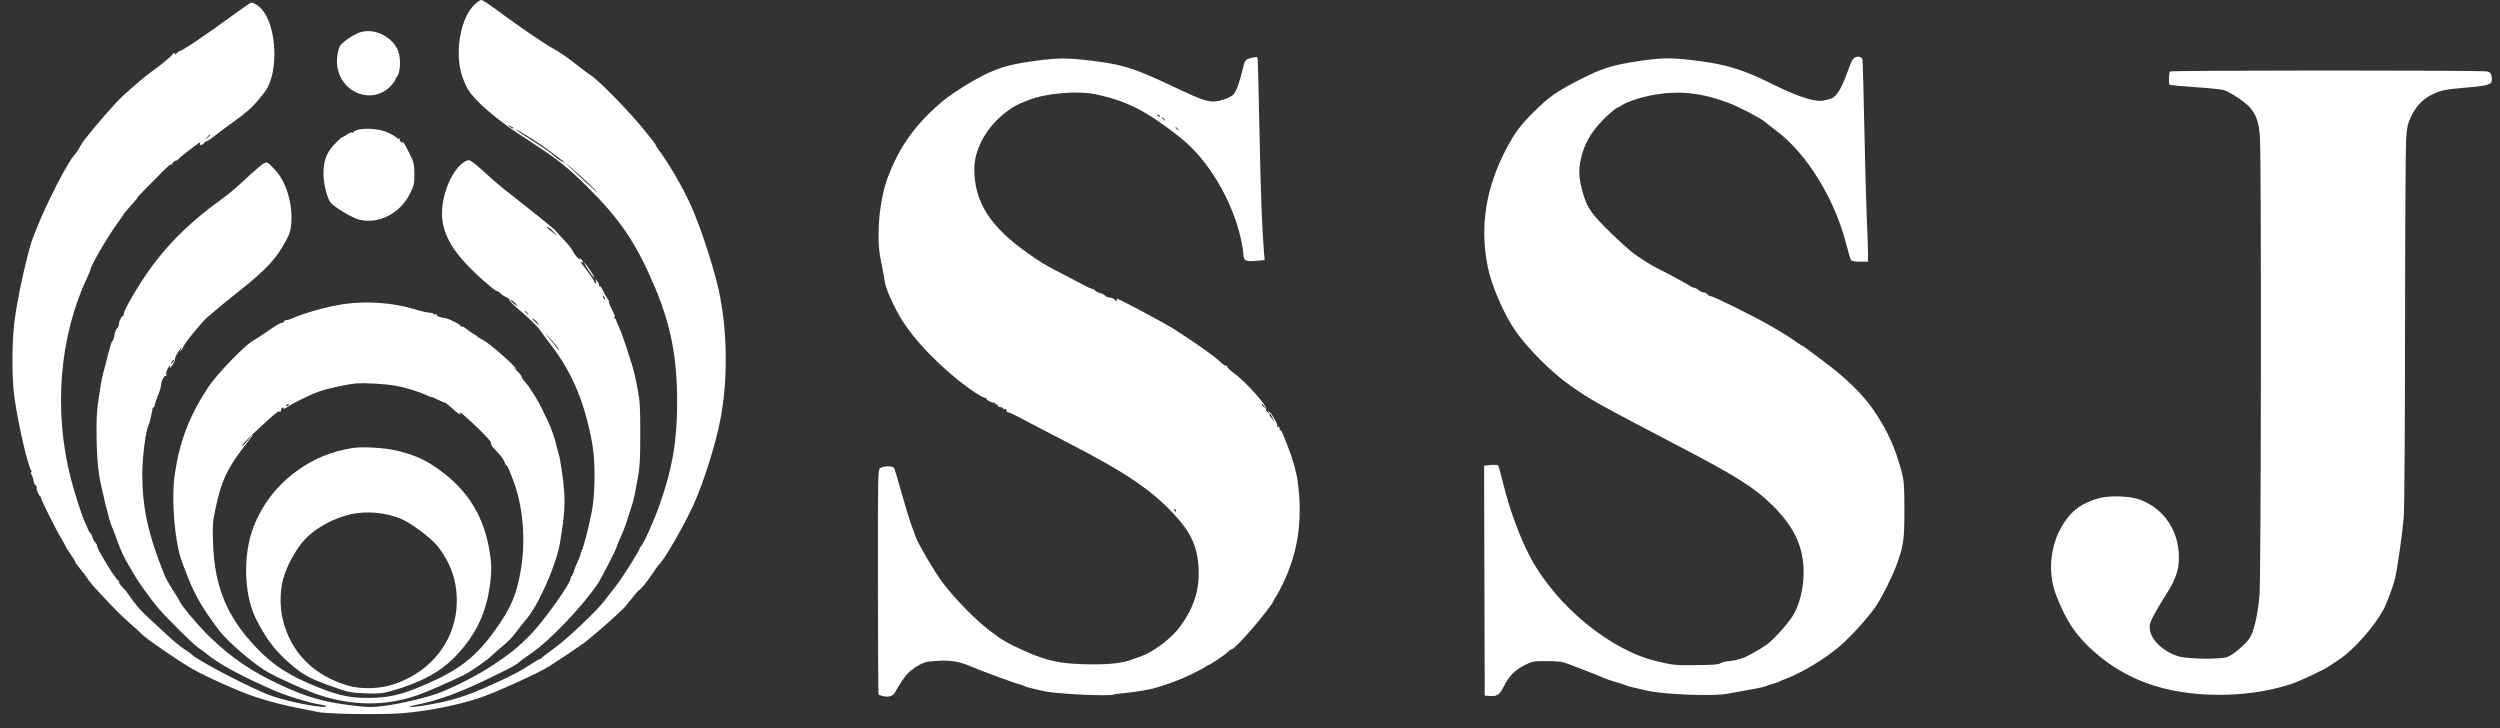 <svg width="127" height="37" viewBox="0 0 127 37" fill="none" xmlns="http://www.w3.org/2000/svg">
<rect x="0" y="0" width="127" height="37" fill="#333333" stroke="none"/>
<path fill-rule="evenodd" clip-rule="evenodd" d="M24.102 0.239C23.38 0.926 23.08 2.695 23.484 3.888C23.56 4.112 23.689 4.405 23.771 4.538C24.144 5.147 25.225 6.077 26.574 6.951C28.336 8.093 28.747 8.413 29.844 9.5C31.505 11.147 32.305 12.33 33.239 14.522C34.074 16.482 34.4 18.146 34.398 20.443C34.397 22.413 34.162 23.782 33.507 25.644C33.214 26.477 32.651 27.723 32.547 27.77C32.521 27.781 32.5 27.813 32.5 27.84C32.5 27.954 31.589 29.399 31.258 29.81C31.06 30.056 30.816 30.37 30.716 30.508C30.369 30.984 28.793 32.476 28.155 32.933C27.803 33.185 27.505 33.413 27.494 33.439C27.482 33.465 27.446 33.487 27.412 33.487C27.378 33.487 27.19 33.595 26.994 33.727C26.478 34.075 26.026 34.311 24.954 34.795C23.638 35.389 22.887 35.62 21.545 35.84C20.846 35.955 20.514 35.933 21.119 35.812C22.362 35.563 23.433 35.161 25.257 34.258C26.107 33.838 26.199 33.786 26.387 33.623C26.469 33.552 26.756 33.343 27.024 33.161C27.919 32.551 29.554 30.838 30.351 29.676C30.537 29.405 31.302 27.914 31.338 27.751C31.352 27.691 31.451 27.456 31.655 26.996C31.701 26.893 31.801 26.61 31.876 26.369C31.952 26.128 32.054 25.813 32.103 25.67C32.152 25.527 32.217 25.273 32.247 25.105C32.278 24.938 32.353 24.533 32.414 24.206C32.502 23.737 32.526 23.276 32.526 22.042C32.527 20.674 32.509 20.379 32.385 19.722C32.307 19.308 32.202 18.843 32.153 18.687C32.103 18.532 31.96 18.081 31.835 17.684C31.71 17.287 31.54 16.823 31.458 16.653C31.376 16.483 31.309 16.317 31.309 16.284C31.309 16.251 31.259 16.184 31.199 16.134C31.139 16.085 31.125 16.062 31.168 16.084C31.293 16.147 31.287 16.129 31.011 15.567C30.938 15.42 30.906 15.316 30.938 15.336C30.971 15.356 30.931 15.274 30.85 15.155C30.768 15.035 30.666 14.85 30.622 14.743C30.577 14.636 30.516 14.549 30.486 14.549C30.456 14.549 30.43 14.513 30.429 14.47C30.428 14.427 30.382 14.335 30.328 14.266C30.232 14.144 30.231 14.144 30.274 14.29C30.305 14.392 30.297 14.425 30.249 14.396C30.211 14.372 30.18 14.324 30.18 14.289C30.18 14.254 30.048 14.051 29.887 13.838C29.726 13.625 29.564 13.41 29.526 13.361C29.475 13.292 29.478 13.282 29.537 13.317C29.654 13.388 29.632 13.26 29.509 13.161C29.418 13.087 29.41 13.088 29.455 13.169C29.483 13.221 29.435 13.19 29.348 13.101C29.261 13.011 29.143 12.847 29.085 12.735C29.027 12.622 28.851 12.399 28.695 12.238C28.538 12.078 28.35 11.87 28.276 11.777C28.202 11.684 27.831 11.366 27.452 11.069C27.073 10.773 26.692 10.47 26.605 10.396C26.519 10.322 26.251 10.111 26.01 9.925C25.486 9.524 25.081 9.181 24.586 8.722C24.385 8.535 24.129 8.32 24.018 8.243C23.838 8.119 23.797 8.113 23.654 8.186C23.026 8.509 22.457 9.768 22.454 10.839C22.452 11.68 22.826 12.48 23.631 13.353C24.196 13.966 25.146 14.799 25.28 14.799C25.311 14.799 25.375 14.846 25.422 14.903C25.469 14.96 25.601 15.046 25.714 15.093C25.828 15.141 25.905 15.205 25.886 15.236C25.867 15.267 26.011 15.428 26.207 15.594C26.873 16.162 27.313 16.586 27.459 16.806C27.54 16.927 27.783 17.256 27.999 17.537C29.078 18.94 29.721 20.489 30.092 22.575C30.251 23.466 30.237 25.097 30.063 25.993C29.915 26.756 29.642 27.814 29.55 27.983C29.517 28.043 29.49 28.12 29.49 28.154C29.49 28.188 29.422 28.365 29.338 28.547C29.255 28.73 29.167 28.957 29.143 29.052C29.119 29.146 29.075 29.239 29.044 29.258C29.014 29.277 28.988 29.335 28.988 29.387C28.988 29.637 27.633 31.537 26.968 32.221C26.332 32.874 25.906 33.219 24.971 33.834C24.259 34.303 22.994 34.947 22.247 35.221C21.629 35.447 20.358 35.749 19.623 35.843C18.877 35.939 18.756 35.939 17.931 35.842C16.475 35.672 15.596 35.422 14.252 34.797C12.784 34.113 11.801 33.449 10.69 32.389C10.1 31.827 9.11 30.647 9.11 30.507C9.11 30.489 8.968 30.26 8.796 29.999C8.623 29.738 8.428 29.393 8.364 29.232C7.528 27.157 7.228 25.796 7.228 24.084C7.228 23.235 7.398 21.897 7.544 21.603C7.599 21.491 7.724 20.973 7.743 20.772C7.748 20.729 7.775 20.694 7.803 20.694C7.832 20.694 7.856 20.651 7.856 20.599C7.856 20.546 7.928 20.328 8.017 20.113C8.107 19.898 8.18 19.651 8.181 19.565C8.184 19.363 8.345 19.049 8.422 19.096C8.454 19.116 8.465 19.091 8.446 19.041C8.427 18.991 8.456 18.862 8.511 18.756C8.62 18.545 8.689 18.496 8.63 18.672C8.61 18.732 8.668 18.675 8.76 18.545C8.852 18.415 8.911 18.282 8.891 18.25C8.871 18.218 8.94 18.056 9.044 17.891C9.148 17.725 9.233 17.619 9.234 17.656C9.235 17.692 9.2 17.761 9.157 17.809C9.09 17.884 9.095 17.885 9.188 17.814C9.249 17.769 9.298 17.693 9.298 17.645C9.298 17.532 10.217 16.395 10.534 16.116C10.891 15.803 11.564 15.249 12.182 14.76C13.491 13.726 14.034 13.144 14.505 12.27C14.728 11.857 14.77 11.717 14.799 11.302C14.866 10.302 14.526 9.21 13.962 8.618C13.53 8.164 13.543 8.167 13.171 8.472C12.989 8.621 12.601 8.969 12.307 9.247C12.013 9.524 11.537 9.921 11.249 10.127C9.489 11.392 8.232 12.683 7.185 14.303C6.693 15.065 6.29 15.802 6.289 15.944C6.288 16.004 6.264 16.053 6.235 16.053C6.167 16.053 6.037 16.339 6.037 16.488C6.037 16.551 5.996 16.637 5.946 16.678C5.896 16.72 5.836 16.878 5.813 17.031C5.791 17.183 5.75 17.308 5.724 17.308C5.678 17.308 5.575 17.643 5.376 18.452C5.323 18.668 5.253 18.929 5.222 19.032C5.19 19.136 5.134 19.432 5.097 19.691C5.06 19.949 5.002 20.334 4.969 20.544C4.857 21.25 4.894 23.294 5.034 24.121C5.164 24.896 5.567 26.529 5.681 26.745C5.717 26.814 5.836 27.125 5.944 27.435C6.133 27.973 6.337 28.402 6.599 28.815C6.664 28.918 6.779 29.116 6.854 29.254C7.006 29.533 7.703 30.497 8.033 30.884C8.489 31.419 9.797 32.715 10.058 32.89C10.209 32.992 10.422 33.151 10.531 33.243C11.1 33.724 12.423 34.433 14.018 35.114C14.62 35.37 15.709 35.702 16.196 35.777C16.65 35.847 16.723 35.944 16.29 35.901C15.575 35.831 14.484 35.588 13.781 35.344C12.851 35.021 9.952 33.513 9.737 33.24C9.72 33.218 9.542 33.093 9.342 32.962C9.142 32.831 8.733 32.491 8.433 32.207C8.133 31.923 7.717 31.537 7.509 31.35C7.147 31.024 6.872 30.703 6.547 30.226C6.465 30.105 6.38 29.992 6.358 29.974C6.223 29.862 5.96 29.525 6.037 29.562C6.121 29.603 6.121 29.599 6.037 29.525C5.899 29.403 5.658 29.058 5.388 28.595C5.258 28.371 5.124 28.145 5.092 28.094C5.008 27.959 4.896 27.688 4.92 27.677C4.931 27.672 4.892 27.615 4.835 27.552C4.777 27.488 4.711 27.358 4.687 27.263C4.663 27.168 4.622 27.09 4.596 27.09C4.569 27.09 4.513 26.998 4.471 26.886C4.43 26.774 4.358 26.612 4.313 26.526C4.186 26.283 3.793 25.065 3.596 24.3C2.713 20.88 3.017 17.113 4.414 14.132C4.513 13.92 4.595 13.727 4.595 13.703C4.595 13.516 5.481 11.996 6.003 11.289C6.142 11.099 6.271 10.912 6.288 10.873C6.305 10.833 6.467 10.641 6.648 10.445C6.829 10.249 6.978 10.069 6.978 10.044C6.978 10.02 7.219 9.761 7.515 9.468C7.81 9.175 8.182 8.802 8.34 8.638C8.499 8.474 8.643 8.354 8.66 8.371C8.677 8.388 8.73 8.346 8.778 8.277C8.827 8.208 8.907 8.152 8.957 8.152C9.006 8.152 9.047 8.131 9.047 8.105C9.047 8.079 9.234 7.917 9.462 7.745C9.691 7.572 9.95 7.375 10.039 7.307C10.168 7.208 10.192 7.203 10.161 7.284C10.132 7.361 10.152 7.378 10.243 7.354C10.31 7.337 10.364 7.299 10.364 7.271C10.364 7.243 10.42 7.202 10.488 7.18C10.557 7.159 10.761 7.021 10.943 6.875C11.125 6.728 11.541 6.418 11.868 6.185C12.472 5.756 12.841 5.43 13.123 5.076C13.209 4.968 13.332 4.819 13.395 4.744C13.735 4.346 13.937 3.611 13.938 2.771C13.939 1.58 13.582 0.578 13.038 0.246C12.93 0.18 12.81 0.126 12.773 0.126C12.736 0.126 12.313 0.416 11.833 0.77C10.529 1.733 9.11 2.684 9.11 2.594C9.11 2.574 9.051 2.624 8.98 2.705C8.908 2.787 8.867 2.818 8.889 2.775C8.941 2.672 8.817 2.673 8.752 2.776C8.69 2.874 8.12 3.347 7.798 3.567C7.487 3.779 6.8 4.355 6.247 4.866C5.848 5.235 4.809 6.426 4.229 7.18C4.203 7.215 4.126 7.341 4.059 7.461C3.991 7.581 3.908 7.714 3.874 7.757C3.839 7.799 3.782 7.871 3.746 7.915C3.215 8.576 1.872 11.35 1.551 12.448C1.25 13.478 0.874 15.259 0.738 16.304C0.599 17.372 0.596 19.231 0.733 20.192C0.933 21.603 1.425 23.718 1.608 23.951C1.663 24.022 1.66 24.03 1.595 23.991C1.534 23.954 1.538 23.991 1.611 24.133C1.665 24.238 1.71 24.379 1.71 24.446C1.71 24.512 1.752 24.601 1.803 24.644C1.855 24.687 1.883 24.744 1.865 24.772C1.828 24.834 1.963 25.159 2.054 25.224C2.089 25.249 2.099 25.27 2.077 25.271C2.028 25.272 2.822 26.872 3.089 27.31C3.194 27.482 3.306 27.684 3.338 27.759C3.37 27.834 3.499 28.039 3.625 28.214C3.751 28.389 3.835 28.532 3.812 28.532C3.789 28.532 3.893 28.681 4.045 28.862C4.196 29.043 4.372 29.275 4.437 29.378C4.541 29.544 4.702 29.734 5.128 30.192C5.824 30.94 6.141 31.258 6.569 31.634C6.844 31.877 7.145 32.151 7.237 32.244C7.477 32.486 9.101 33.597 9.772 33.98C10.472 34.379 12.145 35.127 12.904 35.381C13.672 35.639 14.53 35.859 15.318 36.002C15.68 36.067 16.015 36.135 16.062 36.153C16.383 36.273 19.405 36.322 20.491 36.226C21.797 36.11 23.145 35.845 24.285 35.48C25.086 35.223 27.425 34.165 27.922 33.834C28.043 33.754 28.266 33.607 28.418 33.509C28.57 33.41 28.756 33.288 28.832 33.236C28.907 33.184 29.135 33.029 29.339 32.891C29.543 32.753 29.724 32.625 29.741 32.606C29.758 32.587 29.942 32.436 30.149 32.271C30.5 31.989 31.532 31.063 31.728 30.853C31.776 30.801 31.948 30.589 32.109 30.383C32.27 30.175 32.427 29.996 32.457 29.983C32.555 29.942 32.825 29.611 33.14 29.146C33.31 28.896 33.468 28.677 33.492 28.659C33.721 28.486 34.759 26.685 35.231 25.641C35.783 24.421 36.413 22.382 36.637 21.092C37.01 18.942 36.927 16.34 36.422 14.36C36.082 13.03 35.524 11.381 35.083 10.402C34.684 9.517 33.962 8.275 33.462 7.613C33.381 7.507 33.315 7.401 33.315 7.379C33.315 7.357 33.274 7.289 33.224 7.228C33.174 7.167 32.988 6.934 32.811 6.71C32.083 5.786 30.469 4.121 30.023 3.833C29.885 3.744 29.578 3.515 29.341 3.325C28.862 2.94 28.389 2.616 28.047 2.438C27.762 2.289 26.494 1.429 25.657 0.815C24.728 0.134 24.527 0 24.435 0C24.39 0 24.24 0.108 24.102 0.239ZM18.359 1.622C18.037 1.706 17.476 2.069 17.283 2.318C17.165 2.472 17.085 3.018 17.132 3.355C17.331 4.765 18.956 5.346 19.88 4.337C19.992 4.214 20.084 4.083 20.084 4.045C20.084 4.007 20.117 3.942 20.158 3.901C20.332 3.728 20.376 3.043 20.241 2.635C20.003 1.918 19.097 1.43 18.359 1.622ZM63.551 2.947C63.266 3.014 63.234 3.057 63.128 3.518C62.974 4.189 62.792 4.679 62.645 4.813C62.462 4.983 61.941 5.157 61.628 5.155C61.276 5.152 60.902 5.014 59.712 4.45C57.76 3.524 57.151 3.316 55.872 3.14C54.403 2.938 53.849 2.926 52.755 3.069C51.451 3.24 50.892 3.384 50.107 3.752C49.472 4.049 48.319 4.771 47.864 5.158C46.504 6.312 45.7 7.431 45.105 8.999C44.853 9.664 44.671 10.658 44.639 11.549C44.61 12.354 44.644 12.754 44.809 13.545C44.864 13.804 44.923 14.136 44.942 14.284C44.993 14.686 45.452 15.694 45.892 16.368C46.469 17.253 47.368 18.218 48.494 19.162C49.156 19.716 49.986 20.269 50.074 20.214C50.111 20.192 50.123 20.202 50.1 20.238C50.062 20.3 50.416 20.489 50.513 20.458C50.539 20.45 50.56 20.473 50.56 20.509C50.56 20.546 50.589 20.558 50.625 20.536C50.66 20.514 50.681 20.534 50.672 20.58C50.661 20.629 50.724 20.671 50.828 20.683C50.923 20.694 50.985 20.728 50.966 20.76C50.946 20.792 50.974 20.801 51.027 20.781C51.09 20.756 51.125 20.779 51.125 20.844C51.125 20.899 51.161 20.945 51.205 20.945C51.284 20.945 51.548 21.075 52.527 21.596C52.808 21.746 53.645 22.181 54.387 22.562C57.103 23.958 58.452 24.866 59.567 26.045C60.51 27.044 60.836 27.749 60.89 28.909C60.939 29.97 60.642 30.891 59.947 31.834C59.49 32.455 58.547 33.157 57.892 33.366C57.774 33.404 57.621 33.458 57.552 33.486C57.107 33.67 56.44 33.756 55.498 33.75C53.952 33.74 53.263 33.606 52.097 33.09C51.239 32.71 50.864 32.493 50.285 32.044C49.492 31.429 48.49 30.402 47.853 29.553C47.471 29.043 46.654 27.653 46.52 27.284C46.475 27.16 46.367 26.861 46.279 26.62C46.191 26.378 45.971 25.654 45.791 25.01C45.611 24.366 45.446 23.812 45.425 23.778C45.351 23.658 44.871 23.663 44.704 23.785C44.6 23.861 44.594 24.186 44.598 29.564C44.6 32.698 44.614 35.274 44.629 35.289C44.644 35.304 44.76 35.34 44.888 35.368C45.159 35.43 45.371 35.353 45.476 35.157C45.702 34.738 46.02 34.28 46.179 34.144C46.488 33.881 46.772 33.712 47.049 33.627C47.1 33.611 47.386 33.584 47.684 33.568C48.295 33.533 48.727 33.607 49.275 33.837C49.91 34.105 51.627 34.736 51.822 34.773C51.882 34.785 51.984 34.822 52.047 34.856C52.11 34.89 52.303 34.947 52.474 34.982C52.646 35.017 52.899 35.075 53.037 35.111C53.57 35.248 56.4 35.385 56.569 35.281C56.592 35.267 56.822 35.235 57.078 35.212C57.503 35.173 57.851 35.122 58.368 35.023C58.883 34.923 59.886 34.565 60.531 34.25C60.928 34.056 61.262 33.875 61.273 33.849C61.285 33.822 61.321 33.8 61.353 33.8C61.441 33.8 62.245 33.261 62.379 33.112C62.443 33.042 62.525 32.985 62.563 32.985C62.758 32.984 64.57 30.877 64.719 30.477C64.739 30.425 64.772 30.368 64.794 30.351C64.815 30.334 64.948 30.094 65.088 29.818C65.932 28.165 66.198 26.439 65.918 24.425C65.852 23.948 65.664 23.297 65.394 22.607C65.116 21.897 65.084 21.83 65.04 21.858C65.017 21.872 65.001 21.835 65.006 21.775C65.011 21.715 64.978 21.674 64.932 21.683C64.886 21.693 64.865 21.675 64.884 21.643C64.927 21.573 64.644 21.053 64.499 20.935C64.41 20.863 64.403 20.864 64.45 20.945C64.499 21.027 64.492 21.027 64.397 20.95C64.337 20.902 64.301 20.827 64.318 20.784C64.381 20.62 63.294 19.402 62.687 18.957C62.47 18.797 62.309 18.639 62.331 18.605C62.352 18.57 62.34 18.56 62.305 18.582C62.27 18.603 62.146 18.529 62.029 18.416C61.716 18.115 60.826 17.479 59.716 16.765C59.18 16.42 56.852 15.176 56.743 15.176C56.718 15.176 56.716 15.204 56.737 15.238C56.796 15.334 56.709 15.313 56.603 15.207C56.551 15.155 56.444 15.113 56.364 15.113C56.285 15.113 56.186 15.072 56.145 15.023C56.104 14.973 55.989 14.915 55.891 14.893C55.792 14.872 55.678 14.813 55.636 14.764C55.595 14.714 55.53 14.674 55.491 14.674C55.452 14.673 55.336 14.628 55.232 14.572C55.129 14.517 54.635 14.26 54.135 14.001C53.01 13.419 52.932 13.373 52.163 12.827C50.279 11.49 49.497 10.248 49.495 8.589C49.493 7.571 50.131 6.429 51.115 5.689C51.498 5.4 51.575 5.358 52.187 5.108C53.112 4.729 54.746 4.588 55.721 4.803C57.291 5.148 58.275 5.657 59.967 6.995C61.375 8.11 62.603 10.172 63.042 12.157C63.108 12.455 63.163 12.785 63.163 12.89C63.166 13.24 63.263 13.296 63.783 13.252L64.244 13.212L64.21 12.799C64.109 11.587 64.041 9.769 63.98 6.584C63.942 4.636 63.899 3.006 63.885 2.963C63.856 2.876 63.85 2.876 63.551 2.947ZM94.11 3.035C94.056 3.118 93.918 3.455 93.803 3.785C93.688 4.115 93.498 4.518 93.381 4.682C93.198 4.936 93.119 4.991 92.824 5.068C92.547 5.14 92.409 5.143 92.105 5.083C91.639 4.993 90.807 4.663 89.942 4.227C88.649 3.576 87.7 3.278 86.367 3.106C84.921 2.92 84.501 2.919 83.271 3.1C81.919 3.298 81.401 3.461 80.253 4.045C79.111 4.626 78.689 4.92 77.958 5.644C77.237 6.358 76.958 6.729 76.525 7.549C75.475 9.542 75.166 11.501 75.577 13.559C75.765 14.497 76.391 15.946 76.976 16.797C77.589 17.687 78.822 18.921 79.744 19.566C80.85 20.339 81.111 20.485 85.176 22.607C88.203 24.186 89.126 24.768 90.046 25.676C91.089 26.707 91.562 27.662 91.62 28.855C91.662 29.746 91.429 30.752 91.047 31.323C90.718 31.815 90.078 32.513 89.731 32.76C89.391 33.001 88.645 33.413 88.515 33.432C88.489 33.436 88.401 33.465 88.318 33.496C88.236 33.527 88.034 33.564 87.868 33.578C87.703 33.591 87.502 33.64 87.422 33.685C87.279 33.766 87.048 33.781 85.865 33.79C85.085 33.795 84.957 33.78 84.141 33.585C81.8 33.026 79.079 30.791 77.759 28.344C77.216 27.338 76.675 25.861 76.336 24.46C76.232 24.031 76.125 23.66 76.099 23.635C76.073 23.611 75.903 23.606 75.722 23.624L75.392 23.657L75.408 29.497L75.424 35.337L75.689 35.356C76.055 35.382 76.18 35.295 76.398 34.862C76.664 34.336 76.954 34.041 77.446 33.793C77.856 33.587 77.893 33.581 78.591 33.584C79.214 33.587 79.368 33.61 79.72 33.749C79.944 33.838 80.367 34 80.661 34.11C80.954 34.219 81.306 34.362 81.444 34.426C81.582 34.491 81.865 34.59 82.072 34.645C82.278 34.701 82.49 34.769 82.542 34.797C82.594 34.824 82.777 34.879 82.95 34.919C83.122 34.958 83.447 35.033 83.673 35.084C84.531 35.282 86.983 35.378 87.743 35.243C89.126 34.999 89.607 34.905 89.69 34.864C89.742 34.837 89.912 34.78 90.067 34.736C90.222 34.691 90.377 34.637 90.412 34.614C90.446 34.592 90.573 34.537 90.694 34.493C91.51 34.191 92.678 33.491 93.433 32.85C93.999 32.369 94.92 31.355 95.292 30.801C95.609 30.329 96.094 29.365 96.326 28.748C96.701 27.744 96.746 27.442 96.743 25.899C96.741 24.636 96.726 24.432 96.599 23.955C96.283 22.77 95.914 21.941 95.258 20.95C94.676 20.07 93.799 19.208 92.544 18.283C92.268 18.08 91.938 17.834 91.811 17.736C91.683 17.638 91.564 17.558 91.546 17.558C91.528 17.558 91.393 17.473 91.245 17.368C90.853 17.091 90.792 17.053 90.035 16.604C89.268 16.151 87.058 15.05 86.913 15.05C86.863 15.05 86.786 15.008 86.743 14.956C86.7 14.904 86.616 14.862 86.556 14.862C86.496 14.862 86.375 14.806 86.287 14.737C86.2 14.668 86.088 14.611 86.04 14.611C85.993 14.611 85.925 14.583 85.89 14.548C85.833 14.491 84.769 13.915 84.141 13.601C83.871 13.466 83.561 13.272 83.032 12.908C82.849 12.782 82.284 12.274 81.778 11.779C80.763 10.787 80.593 10.523 80.344 9.553C80.188 8.94 80.189 8.5 80.351 7.902C80.511 7.307 80.779 6.819 81.225 6.311C81.549 5.942 82.102 5.456 82.197 5.456C82.221 5.456 82.315 5.403 82.407 5.338C82.665 5.157 83.462 4.905 84.114 4.8C85.361 4.597 86.478 4.726 87.807 5.225C88.349 5.429 89.458 6.009 89.673 6.201C89.735 6.257 90.006 6.469 90.275 6.672C91.813 7.836 93.22 10.14 93.802 12.448C93.897 12.827 94.003 13.173 94.036 13.216C94.073 13.264 94.249 13.294 94.496 13.294H94.895L94.894 12.84C94.893 12.59 94.867 11.821 94.834 11.131C94.802 10.441 94.746 8.367 94.709 6.522C94.672 4.677 94.628 3.103 94.611 3.026C94.566 2.824 94.245 2.83 94.11 3.035ZM110.23 3.633C110.177 3.72 110.163 4.251 110.213 4.301C110.236 4.325 110.814 4.381 111.496 4.426C112.178 4.471 112.839 4.538 112.965 4.575C113.278 4.668 114.078 5.198 114.299 5.46C114.633 5.855 114.759 6.238 114.805 6.992C114.883 8.274 114.863 29.3 114.784 30.226C114.697 31.237 114.498 32.095 114.275 32.427C114.062 32.744 113.431 33.275 113.148 33.376C112.782 33.506 111.13 33.482 110.665 33.34C109.898 33.105 109.272 32.516 109.211 31.969C109.184 31.735 109.217 31.623 109.431 31.222C109.569 30.963 109.814 30.548 109.974 30.299C110.465 29.541 110.643 29.098 110.68 28.548C110.776 27.1 109.997 25.852 108.702 25.38C108.209 25.201 107.225 25.16 106.681 25.297C106.047 25.457 105.541 25.735 105.197 26.112C104.213 27.188 103.917 28.885 104.469 30.283C104.981 31.578 105.464 32.293 106.373 33.099C107.656 34.237 109.152 34.914 110.96 35.173C112.808 35.438 114.829 35.275 116.436 34.732C116.842 34.594 118.021 34.042 118.282 33.867C118.37 33.807 118.611 33.648 118.817 33.513C119.587 33.008 120.661 31.782 121.128 30.875C121.269 30.602 121.602 29.683 121.671 29.379C121.796 28.823 122.053 27.009 122.11 26.274C122.145 25.825 122.173 21.726 122.176 16.649C122.179 11.786 122.204 7.479 122.231 7.078C122.273 6.457 122.308 6.29 122.47 5.949C122.723 5.416 123.028 5.08 123.473 4.843C123.936 4.596 124.193 4.54 125.247 4.451C126.556 4.34 126.648 4.299 126.566 3.857C126.539 3.711 126.489 3.661 126.344 3.629C126.036 3.564 110.271 3.567 110.23 3.633ZM58.775 5.857C58.775 5.87 58.819 5.898 58.873 5.919C58.928 5.94 58.953 5.929 58.931 5.894C58.895 5.834 58.775 5.806 58.775 5.857ZM59.026 5.981C59.026 5.994 59.075 6.043 59.136 6.091C59.235 6.169 59.237 6.167 59.16 6.067C59.078 5.963 59.026 5.929 59.026 5.981ZM25.881 6.424C25.948 6.478 26.03 6.522 26.064 6.522C26.143 6.522 26.108 6.493 25.916 6.401C25.768 6.331 25.766 6.332 25.881 6.424ZM59.716 6.483C59.716 6.496 59.765 6.545 59.826 6.592C59.925 6.67 59.927 6.668 59.849 6.569C59.767 6.464 59.716 6.431 59.716 6.483ZM18.236 6.58C18.1 6.608 17.978 6.664 17.965 6.703C17.952 6.741 17.913 6.756 17.878 6.734C17.843 6.713 17.733 6.755 17.635 6.828C17.536 6.901 17.43 6.961 17.399 6.961C17.369 6.961 17.186 7.126 16.994 7.328C16.572 7.77 16.422 8.189 16.434 8.891C16.443 9.387 16.634 10.109 16.809 10.307C17.013 10.537 17.846 11.039 18.193 11.14C19.193 11.431 20.334 10.857 20.842 9.808C21.03 9.42 21.052 9.319 21.051 8.842C21.051 8.36 21.029 8.264 20.826 7.839C20.702 7.58 20.553 7.312 20.494 7.243C20.436 7.174 20.41 7.16 20.436 7.212C20.477 7.292 20.469 7.293 20.379 7.22C20.321 7.173 20.291 7.105 20.314 7.069C20.336 7.033 20.325 7.022 20.289 7.044C20.253 7.067 20.191 7.045 20.151 6.997C20.111 6.949 19.923 6.836 19.732 6.746C19.35 6.565 18.67 6.49 18.236 6.58ZM26.229 6.601C26.229 6.618 26.406 6.74 26.621 6.874C27.218 7.243 28.009 7.778 28.08 7.86C28.186 7.982 28.675 8.308 28.675 8.257C28.675 8.211 27.47 7.328 27.067 7.077C26.48 6.712 26.229 6.57 26.229 6.601ZM10.515 6.976L10.395 7.117L10.536 6.998C10.669 6.886 10.706 6.835 10.656 6.835C10.644 6.835 10.58 6.899 10.515 6.976ZM28.988 8.531C29.664 9.175 30.162 9.635 30.312 9.751C30.584 9.962 29.355 8.788 29.02 8.516L28.706 8.262L28.988 8.531ZM27.797 11.565C27.797 11.579 27.917 11.683 28.064 11.795L28.33 12L28.114 11.769C27.924 11.566 27.797 11.484 27.797 11.565ZM29.714 13.435C29.847 13.675 30.155 14.107 30.194 14.108C30.219 14.109 30.124 13.94 29.982 13.733C29.751 13.397 29.6 13.228 29.714 13.435ZM30.621 15.019C30.621 15.053 30.648 15.124 30.682 15.176C30.715 15.227 30.742 15.241 30.742 15.207C30.742 15.172 30.715 15.102 30.682 15.05C30.648 14.998 30.621 14.984 30.621 15.019ZM26.067 15.395C26.301 15.597 26.356 15.597 26.167 15.395C26.085 15.309 25.989 15.238 25.952 15.238C25.915 15.238 25.966 15.309 26.067 15.395ZM17.56 15.434C16.769 15.536 15.463 15.891 14.879 16.162C14.758 16.218 14.612 16.261 14.555 16.257C14.497 16.253 14.434 16.292 14.414 16.344C14.394 16.395 14.35 16.421 14.316 16.399C14.283 16.379 13.993 16.546 13.673 16.772C13.353 16.998 12.98 17.243 12.844 17.316C12.443 17.53 11.004 19.023 10.586 19.657C9.624 21.119 9.135 22.382 8.884 24.055C8.689 25.357 8.869 27.545 9.255 28.564C9.308 28.702 9.426 29.012 9.517 29.254C9.875 30.194 10.299 30.924 11.127 32.021C11.564 32.601 12.943 33.78 13.625 34.157C14.256 34.505 15.611 35.107 16.205 35.303C17.945 35.875 19.632 35.875 21.244 35.304C21.739 35.129 22.924 34.609 23.596 34.273C23.915 34.113 24.799 33.499 24.944 33.337C24.978 33.299 25.174 33.126 25.38 32.953C25.879 32.535 25.995 32.414 26.308 31.994C26.454 31.797 26.626 31.58 26.69 31.511C27.314 30.836 28.26 28.711 28.45 27.561C28.753 25.718 28.754 25.216 28.453 23.364C28.431 23.229 28.387 23.051 28.356 22.969C28.325 22.887 28.284 22.729 28.264 22.619C28.227 22.402 27.966 21.649 27.865 21.465C27.831 21.403 27.707 21.141 27.588 20.882C27.357 20.376 26.888 19.623 26.659 19.39C26.582 19.312 26.512 19.202 26.503 19.146C26.495 19.09 26.381 18.946 26.249 18.826C26.117 18.705 26.066 18.646 26.135 18.693L26.261 18.779L26.135 18.63C25.879 18.325 24.82 17.42 24.573 17.295C24.432 17.224 24.302 17.147 24.285 17.123C24.268 17.1 24.154 17.021 24.032 16.947C23.909 16.872 23.744 16.755 23.663 16.685C23.582 16.615 23.492 16.573 23.462 16.591C23.432 16.61 23.407 16.598 23.407 16.564C23.407 16.487 22.78 16.175 22.581 16.152C22.333 16.124 22.15 16.047 22.187 15.987C22.206 15.955 22.179 15.946 22.125 15.967C22.072 15.987 22.028 15.979 22.028 15.948C22.028 15.918 21.936 15.89 21.824 15.887C21.712 15.884 21.338 15.795 20.993 15.69C19.995 15.385 18.692 15.288 17.56 15.434ZM26.668 15.826C26.668 15.839 26.718 15.889 26.778 15.936C26.877 16.014 26.88 16.012 26.802 15.912C26.72 15.808 26.668 15.775 26.668 15.826ZM27.044 16.201C27.044 16.21 27.134 16.301 27.243 16.402C27.441 16.586 27.441 16.586 27.321 16.417C27.221 16.275 27.044 16.137 27.044 16.201ZM28.022 17.339C28.453 17.867 28.458 17.874 28.375 17.715C28.338 17.646 28.164 17.435 27.986 17.245L27.664 16.9L28.022 17.339ZM8.731 18.384C8.659 18.524 8.661 18.526 8.769 18.422C8.832 18.363 8.866 18.297 8.845 18.276C8.824 18.255 8.773 18.303 8.731 18.384ZM18.077 19.48C17.633 19.521 16.64 19.737 16.227 19.882C15.786 20.037 14.95 20.443 14.605 20.67C14.472 20.758 14.384 20.796 14.41 20.754C14.441 20.705 14.426 20.688 14.37 20.707C14.322 20.723 14.283 20.766 14.283 20.804C14.283 20.841 14.262 20.893 14.236 20.919C14.21 20.945 14.189 20.931 14.189 20.888C14.189 20.845 13.901 21.073 13.549 21.395C12.67 22.197 12.308 22.562 12.308 22.646C12.308 22.685 12.423 22.572 12.564 22.395C12.705 22.218 12.834 22.073 12.85 22.073C12.866 22.073 12.744 22.246 12.578 22.456C11.544 23.768 11.235 24.421 10.923 25.952C10.805 26.535 10.792 26.748 10.824 27.623C10.903 29.811 11.528 31.325 12.987 32.866C13.882 33.811 14.694 34.333 16.191 34.928C17.219 35.336 17.79 35.456 18.704 35.454C19.721 35.453 20.367 35.305 21.541 34.804C23.306 34.051 24.178 33.377 25.15 32.013C25.962 30.875 26.227 30.261 26.449 29.003C26.733 27.402 26.565 25.593 26.008 24.237C25.965 24.134 25.895 23.957 25.853 23.845C25.81 23.733 25.753 23.641 25.727 23.641C25.7 23.641 25.662 23.578 25.642 23.5C25.605 23.358 25.448 23.152 25.093 22.782C24.985 22.669 24.921 22.55 24.946 22.509C24.973 22.465 24.711 22.167 24.277 21.749C23.614 21.11 23.258 20.817 23.376 21.008C23.46 21.144 23.204 20.971 22.919 20.7C22.771 20.559 22.62 20.443 22.583 20.443C22.546 20.443 22.378 20.374 22.209 20.289C22.041 20.204 21.902 20.148 21.902 20.165C21.902 20.182 21.823 20.154 21.726 20.104C21.386 19.929 20.612 19.686 20.113 19.598C19.553 19.5 18.511 19.44 18.077 19.48ZM14.565 20.569C14.509 20.605 14.501 20.63 14.546 20.63C14.587 20.631 14.638 20.603 14.659 20.569C14.708 20.491 14.686 20.491 14.565 20.569ZM64.105 20.55C64.105 20.586 64.155 20.655 64.215 20.702C64.317 20.782 64.318 20.779 64.233 20.663C64.182 20.594 64.133 20.525 64.123 20.511C64.113 20.497 64.105 20.514 64.105 20.55ZM64.483 21.055C64.484 21.08 64.542 21.172 64.612 21.258L64.74 21.415L64.641 21.211C64.546 21.018 64.48 20.952 64.483 21.055ZM17.92 22.758C16.793 22.941 15.868 23.328 14.994 23.986C14.02 24.718 13.307 25.66 12.871 26.791C12.336 28.178 12.39 30.215 12.994 31.416C13.532 32.484 13.985 33.075 14.802 33.774C15.447 34.326 15.832 34.52 17.23 35C17.712 35.166 17.911 35.198 18.579 35.222C19.271 35.246 19.425 35.231 19.896 35.097C21.392 34.67 22.39 34.128 23.149 33.329C24.224 32.197 24.754 31.043 24.918 29.471C24.977 28.914 24.971 28.688 24.885 28.102C24.634 26.391 23.878 25.072 22.561 24.05C21.736 23.41 21.157 23.131 20.146 22.889C19.555 22.747 18.406 22.68 17.92 22.758ZM59.653 25.895C59.653 25.928 59.681 25.971 59.715 25.992C59.751 26.014 59.761 25.989 59.74 25.933C59.698 25.825 59.653 25.805 59.653 25.895ZM17.826 26.122C16.959 26.31 15.994 26.843 15.461 27.429C15.09 27.837 14.67 28.566 14.457 29.172C14.219 29.846 14.188 30.756 14.377 31.513C14.79 33.168 15.952 34.329 17.701 34.836C18.337 35.02 19.277 34.995 19.958 34.775C22.241 34.039 23.533 31.973 23.135 29.693C23.018 29.024 22.688 28.311 22.233 27.749C21.876 27.308 20.873 26.56 20.36 26.351C19.574 26.032 18.635 25.947 17.826 26.122Z" fill="white"/>
</svg>
